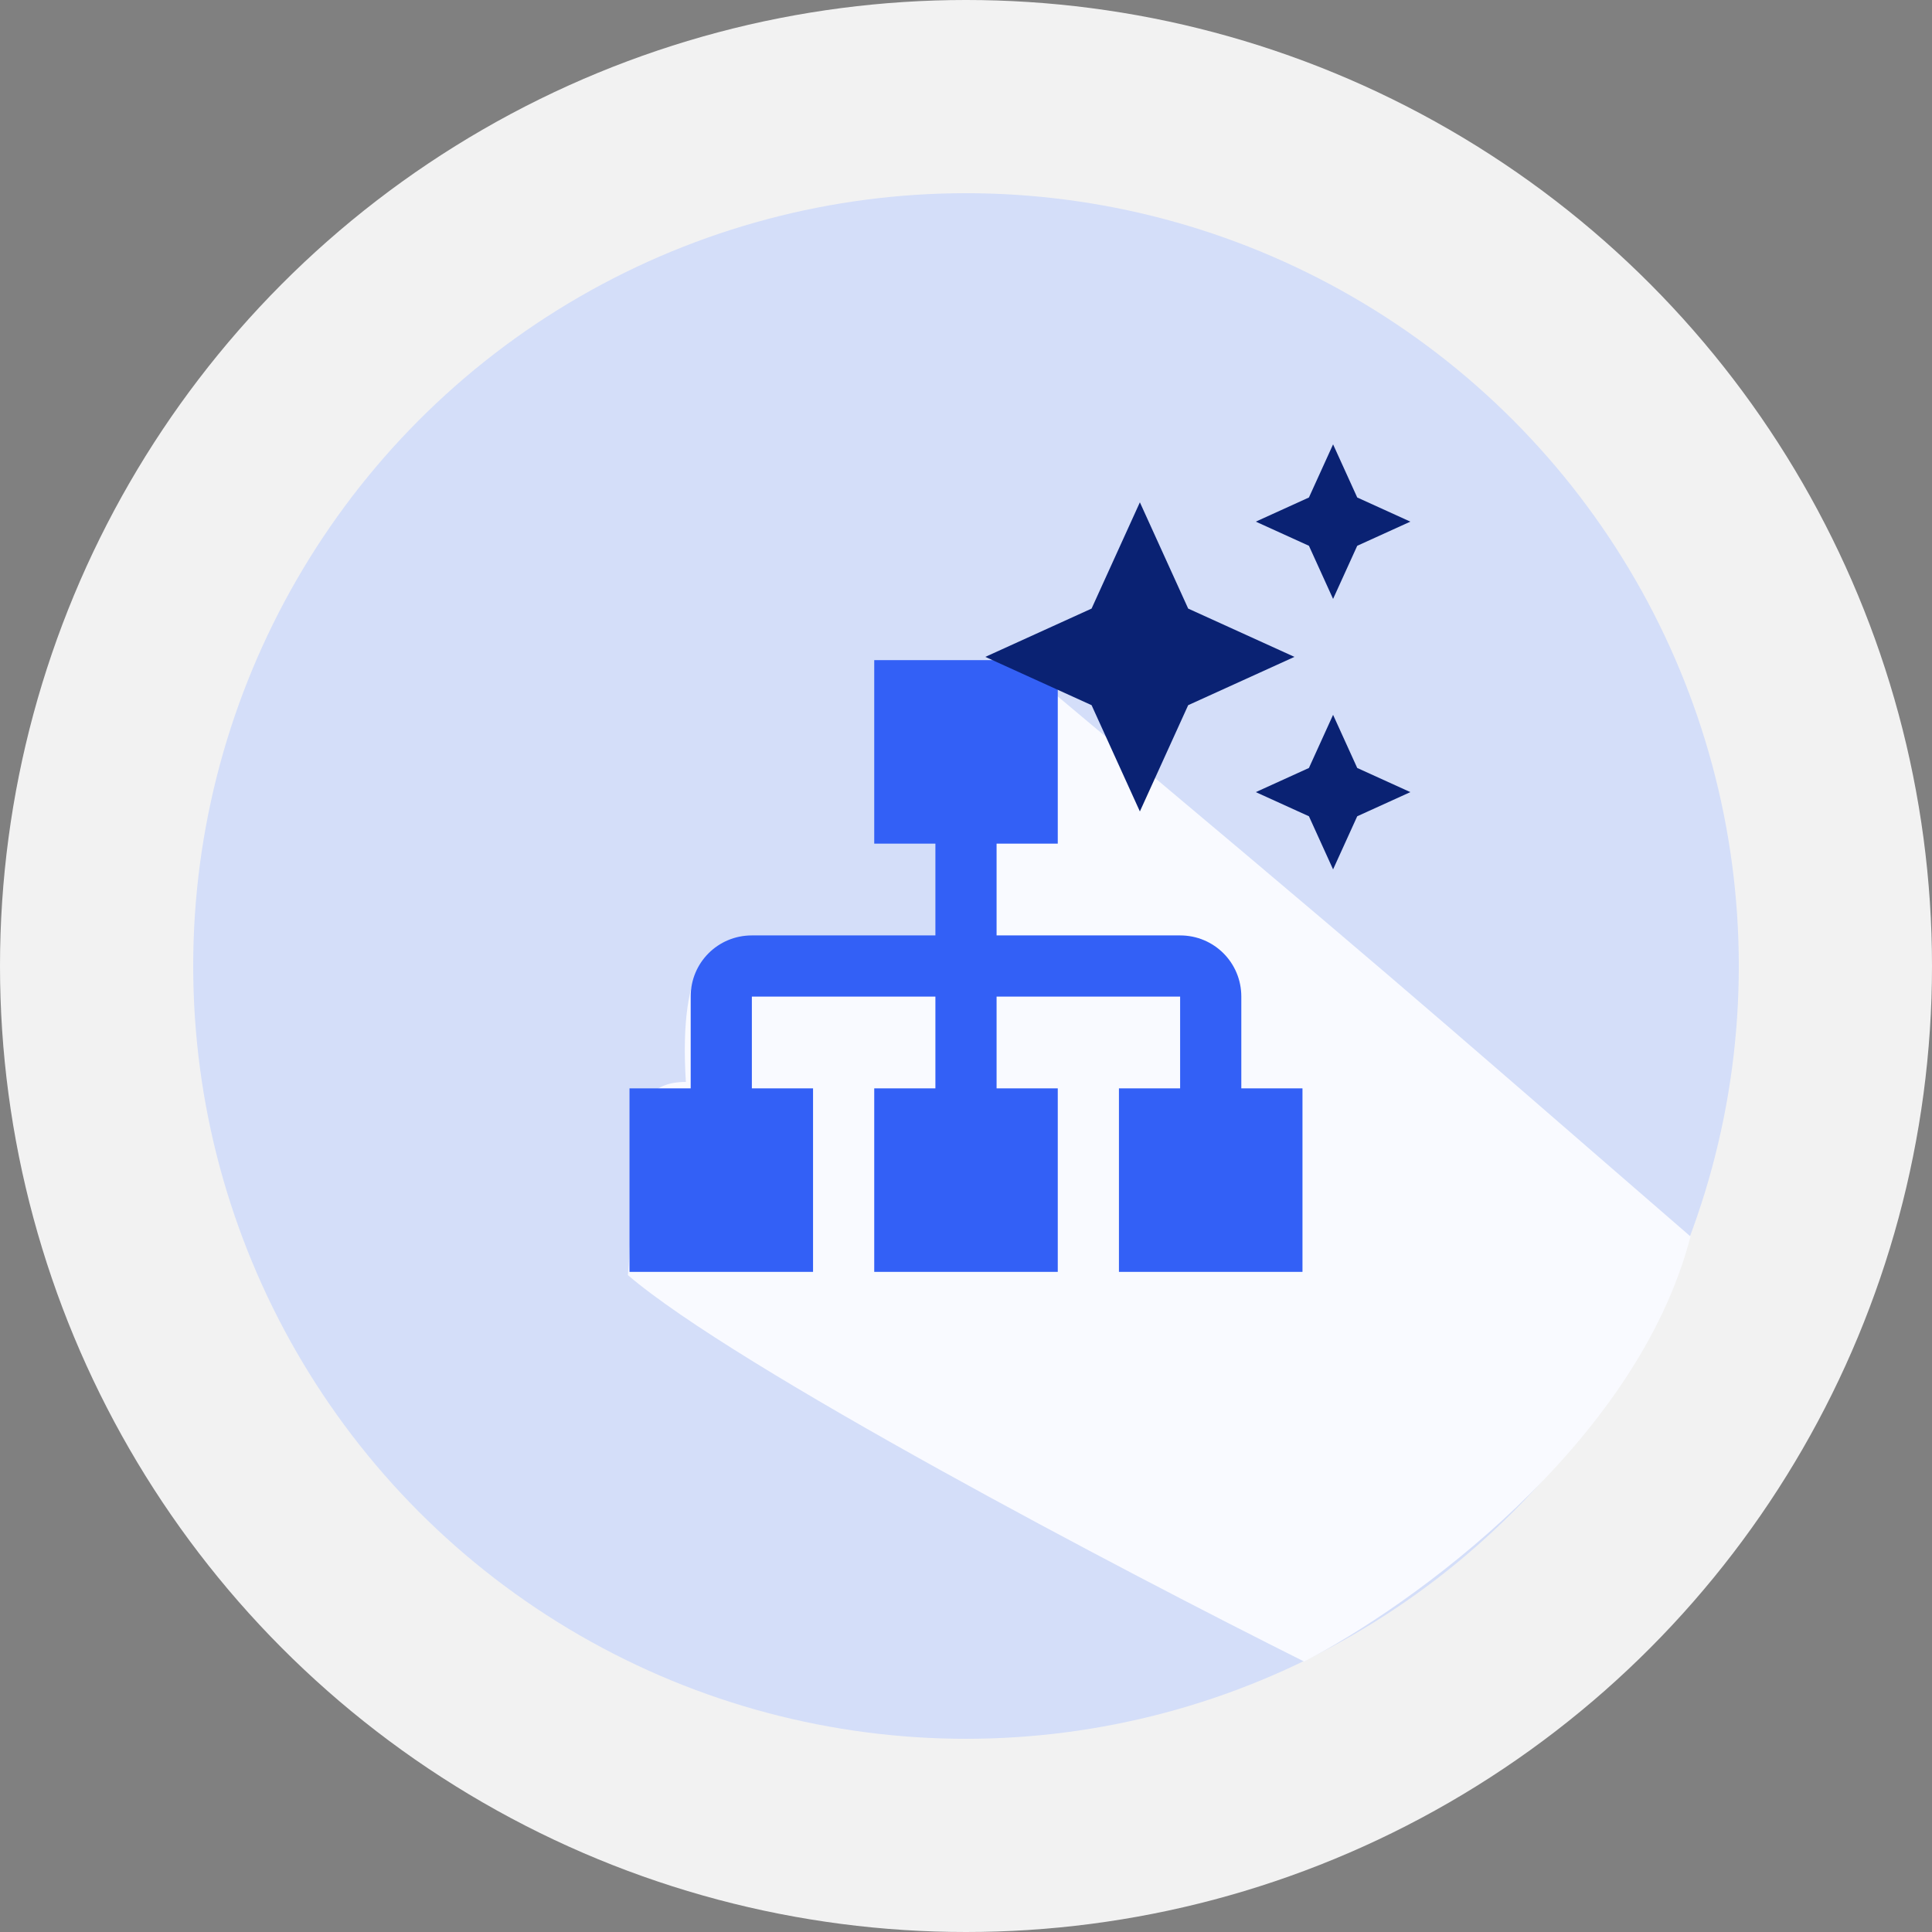 <svg xmlns="http://www.w3.org/2000/svg" width="100" height="100" viewBox="0 0 100 100" fill="none"><rect x="0" y="0" width="100" height="100" fill="#808080" stroke="none"/><circle cx="50" cy="50" r="50" fill="#F2F2F2"></circle><circle cx="50" cy="50" r="40" fill="#D4DEF9"></circle><path d="M87.5 64C84.7 74.8 73 83.167 67.5 86C58.166 81.333 38.1 70.8 32.5 66C33 60 32 56 35.5 56C35.1 49.6 37 48.667 38 49H49.5L53.5 35C72 50.5 72.5 51 87.5 64Z" fill="#F9FAFF"></path><path d="M45.25 34.167V43.667H48.416V48.417H38.916C37.159 48.417 35.75 49.826 35.75 51.583V56.333H32.583V65.833H42.083V56.333H38.916V51.583H48.416V56.333H45.25V65.833H54.75V56.333H51.583V51.583H61.083V56.333H57.916V65.833H67.416V56.333H64.25V51.583C64.25 49.826 62.84 48.417 61.083 48.417H51.583V43.667H54.75V34.167H45.25Z" fill="#3360F6"></path><path d="M69 31L67.75 28.25L65 27L67.75 25.75L69 23L70.25 25.75L73 27L70.25 28.25L69 31ZM69 45L67.75 42.25L65 41L67.75 39.75L69 37L70.25 39.75L73 41L70.25 42.25L69 45ZM59 42L56.5 36.5L51 34L56.5 31.5L59 26L61.5 31.5L67 34L61.5 36.5L59 42Z" fill="#0A2273"></path></svg>